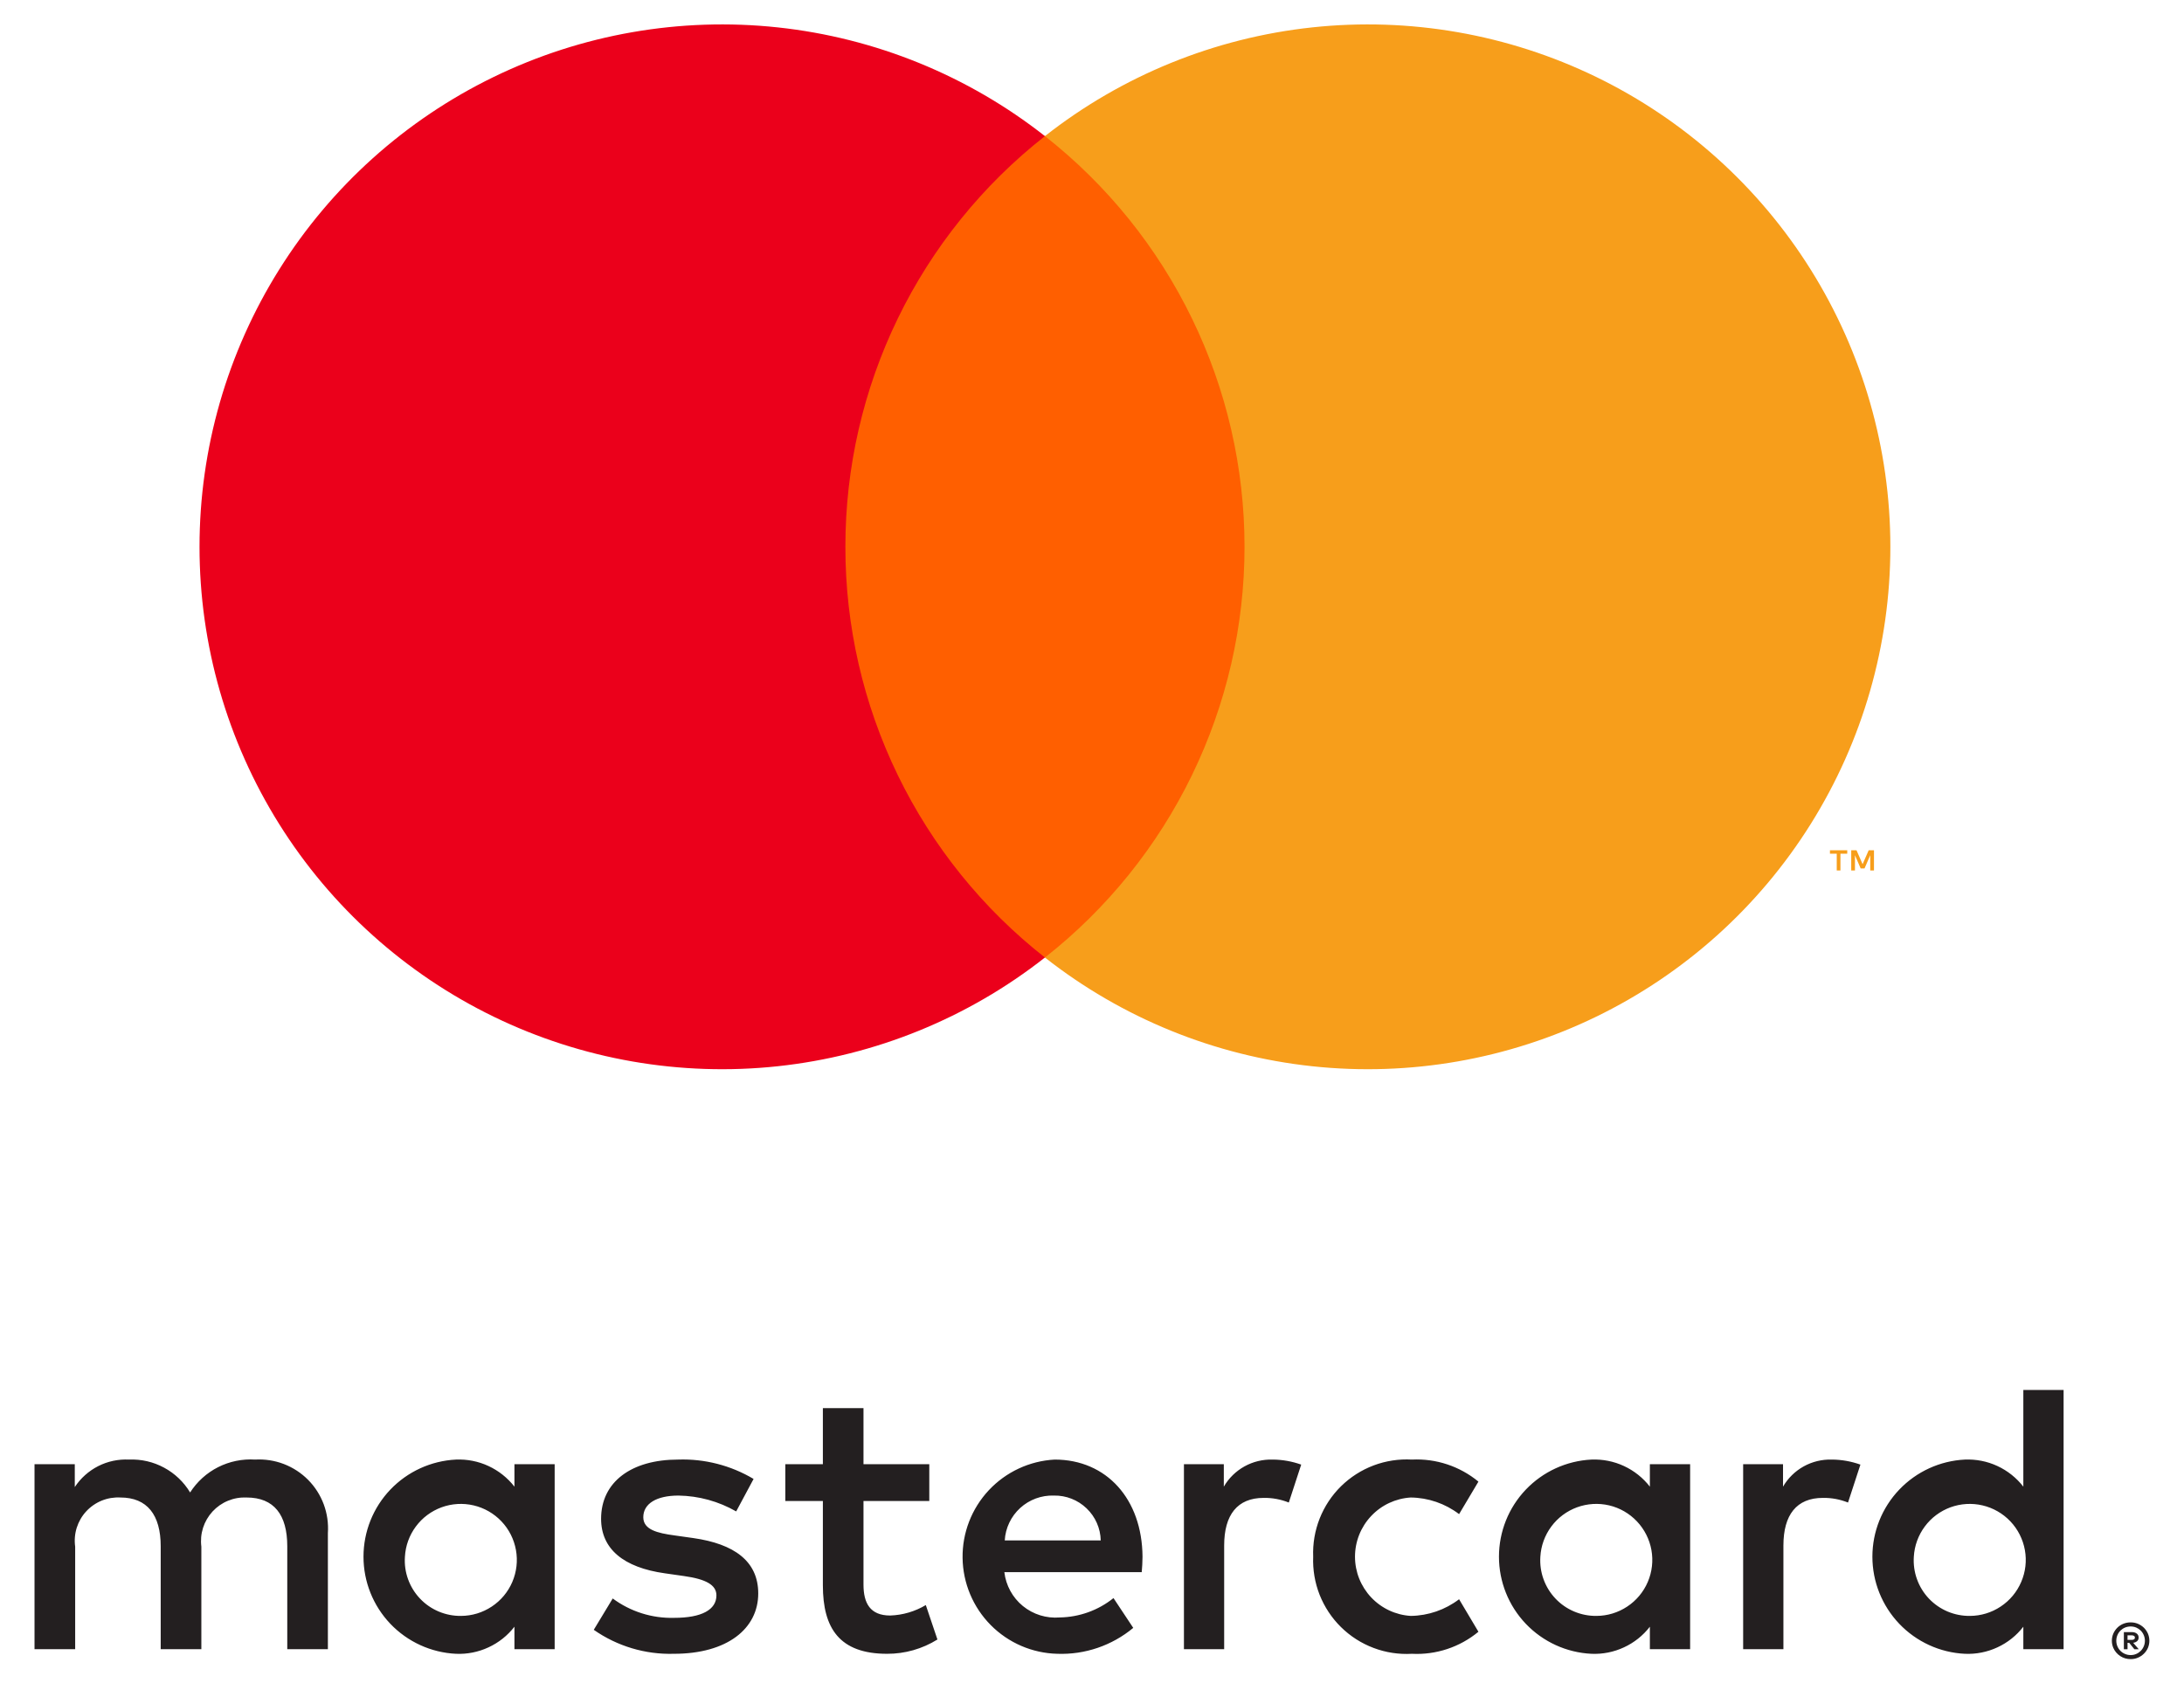 <svg width="62" height="48" viewBox="0 0 62 48" fill="none" xmlns="http://www.w3.org/2000/svg">
<path d="M9.308 46.829V43.533C9.327 43.255 9.287 42.977 9.191 42.717C9.094 42.456 8.943 42.219 8.748 42.022C8.552 41.824 8.317 41.671 8.057 41.571C7.798 41.472 7.52 41.429 7.243 41.445C6.88 41.422 6.517 41.496 6.192 41.66C5.868 41.824 5.593 42.073 5.397 42.379C5.218 42.082 4.963 41.838 4.657 41.674C4.352 41.509 4.008 41.43 3.661 41.445C3.359 41.43 3.058 41.494 2.788 41.631C2.519 41.768 2.289 41.973 2.123 42.225V41.577H0.98V46.829H2.134V43.917C2.109 43.737 2.124 43.554 2.178 43.381C2.233 43.208 2.324 43.049 2.447 42.916C2.57 42.783 2.721 42.678 2.889 42.61C3.057 42.542 3.238 42.512 3.419 42.522C4.178 42.522 4.562 43.016 4.562 43.906V46.829H5.716V43.917C5.693 43.738 5.709 43.556 5.764 43.383C5.819 43.211 5.911 43.053 6.033 42.92C6.156 42.787 6.306 42.682 6.473 42.614C6.64 42.545 6.82 42.514 7.001 42.522C7.781 42.522 8.155 43.016 8.155 43.906V46.829H9.308ZM26.381 41.577H24.513V39.984H23.36V41.577H22.294V42.621H23.36V45.016C23.36 46.235 23.832 46.96 25.183 46.96C25.688 46.962 26.183 46.821 26.612 46.554L26.282 45.576C25.976 45.759 25.628 45.861 25.271 45.873C24.7 45.873 24.513 45.521 24.513 44.994V42.621H26.381V41.577ZM36.126 41.445C35.847 41.437 35.572 41.504 35.328 41.639C35.084 41.775 34.882 41.973 34.742 42.214V41.577H33.61V46.829H34.752V43.884C34.752 43.016 35.126 42.533 35.873 42.533C36.117 42.529 36.36 42.574 36.587 42.665L36.939 41.588C36.678 41.495 36.403 41.446 36.126 41.445ZM21.393 41.995C20.746 41.61 20.003 41.419 19.251 41.445C17.921 41.445 17.064 42.082 17.064 43.126C17.064 43.983 17.702 44.511 18.877 44.675L19.416 44.752C20.042 44.84 20.338 45.005 20.338 45.301C20.338 45.708 19.921 45.939 19.141 45.939C18.514 45.957 17.898 45.763 17.394 45.389L16.856 46.279C17.521 46.744 18.318 46.983 19.13 46.96C20.646 46.96 21.525 46.246 21.525 45.246C21.525 44.324 20.833 43.84 19.69 43.675L19.152 43.599C18.657 43.533 18.262 43.434 18.262 43.082C18.262 42.698 18.635 42.467 19.262 42.467C19.837 42.476 20.4 42.631 20.899 42.917L21.393 41.995ZM52.001 41.445C51.722 41.437 51.447 41.504 51.203 41.639C50.959 41.775 50.757 41.973 50.617 42.214V41.577H49.485V46.829H50.628V43.884C50.628 43.016 51.001 42.533 51.748 42.533C51.993 42.529 52.235 42.574 52.462 42.665L52.814 41.588C52.553 41.495 52.278 41.446 52.001 41.445ZM37.279 44.203C37.264 44.573 37.327 44.942 37.462 45.286C37.599 45.63 37.805 45.943 38.069 46.202C38.333 46.462 38.648 46.664 38.995 46.794C39.341 46.925 39.711 46.981 40.081 46.96C40.767 46.995 41.441 46.772 41.97 46.334L41.421 45.411C41.026 45.712 40.544 45.878 40.048 45.884C39.62 45.858 39.218 45.669 38.924 45.357C38.63 45.044 38.466 44.632 38.466 44.203C38.466 43.774 38.63 43.361 38.924 43.049C39.218 42.736 39.62 42.548 40.048 42.522C40.544 42.528 41.026 42.693 41.421 42.994L41.97 42.071C41.441 41.634 40.767 41.411 40.081 41.445C39.711 41.424 39.341 41.481 38.995 41.611C38.648 41.742 38.333 41.944 38.069 42.203C37.805 42.463 37.599 42.775 37.463 43.119C37.327 43.464 37.264 43.833 37.279 44.203ZM47.98 44.203V41.577H46.837V42.214C46.642 41.963 46.39 41.762 46.101 41.628C45.813 41.494 45.496 41.432 45.178 41.445C44.471 41.48 43.803 41.786 43.314 42.299C42.825 42.812 42.553 43.494 42.553 44.203C42.553 44.912 42.825 45.593 43.314 46.107C43.803 46.62 44.471 46.926 45.178 46.96C45.496 46.974 45.813 46.911 46.101 46.777C46.39 46.644 46.642 46.443 46.837 46.191V46.829H47.98V44.203ZM43.728 44.203C43.746 43.893 43.854 43.595 44.039 43.346C44.224 43.096 44.478 42.907 44.77 42.8C45.061 42.694 45.377 42.675 45.679 42.745C45.982 42.816 46.256 42.974 46.47 43.2C46.683 43.425 46.826 43.708 46.881 44.013C46.936 44.319 46.9 44.634 46.778 44.919C46.656 45.205 46.453 45.448 46.194 45.619C45.935 45.791 45.632 45.883 45.321 45.884C45.104 45.887 44.888 45.844 44.688 45.76C44.487 45.675 44.306 45.55 44.157 45.392C44.007 45.234 43.892 45.047 43.818 44.842C43.744 44.638 43.714 44.42 43.728 44.203ZM29.941 41.445C29.228 41.483 28.558 41.795 28.07 42.316C27.583 42.837 27.316 43.526 27.326 44.24C27.336 44.953 27.622 45.635 28.123 46.142C28.625 46.65 29.304 46.943 30.017 46.96C30.801 46.988 31.568 46.726 32.171 46.224L31.61 45.378C31.177 45.726 30.639 45.919 30.083 45.928C29.706 45.959 29.331 45.843 29.037 45.603C28.744 45.363 28.556 45.019 28.512 44.642H32.412C32.423 44.499 32.434 44.357 32.434 44.203C32.423 42.566 31.413 41.445 29.941 41.445ZM29.919 42.467C30.264 42.46 30.597 42.591 30.846 42.83C31.096 43.068 31.24 43.396 31.248 43.741H28.523C28.543 43.389 28.701 43.058 28.961 42.82C29.222 42.582 29.566 42.455 29.919 42.467ZM58.582 44.203V39.468H57.439V42.214C57.244 41.963 56.992 41.762 56.703 41.628C56.415 41.494 56.098 41.432 55.78 41.445C55.072 41.48 54.405 41.786 53.916 42.299C53.427 42.812 53.154 43.494 53.154 44.203C53.154 44.912 53.427 45.593 53.916 46.107C54.405 46.62 55.072 46.926 55.78 46.96C56.098 46.974 56.415 46.911 56.703 46.777C56.992 46.644 57.244 46.443 57.439 46.191V46.829H58.582V44.203ZM60.486 46.068C60.557 46.067 60.628 46.081 60.693 46.108C60.756 46.135 60.813 46.173 60.862 46.22C60.91 46.268 60.949 46.325 60.976 46.387C61.003 46.451 61.017 46.52 61.017 46.589C61.017 46.659 61.003 46.728 60.976 46.792C60.949 46.854 60.91 46.91 60.862 46.957C60.813 47.005 60.756 47.043 60.693 47.07C60.628 47.098 60.557 47.112 60.486 47.111C60.382 47.112 60.279 47.083 60.192 47.026C60.104 46.969 60.035 46.888 59.993 46.792C59.966 46.728 59.952 46.659 59.952 46.589C59.952 46.52 59.966 46.451 59.993 46.387C60.02 46.325 60.059 46.268 60.107 46.22C60.155 46.172 60.213 46.134 60.276 46.108C60.343 46.081 60.414 46.067 60.486 46.068ZM60.486 46.996C60.541 46.997 60.594 46.986 60.644 46.964C60.692 46.944 60.735 46.914 60.772 46.877C60.848 46.801 60.89 46.697 60.89 46.589C60.89 46.482 60.848 46.378 60.772 46.301C60.735 46.265 60.692 46.236 60.644 46.215C60.594 46.194 60.541 46.184 60.486 46.184C60.431 46.184 60.377 46.194 60.326 46.215C60.277 46.235 60.233 46.265 60.196 46.301C60.12 46.378 60.078 46.482 60.078 46.589C60.078 46.697 60.12 46.801 60.196 46.877C60.233 46.914 60.277 46.944 60.326 46.964C60.377 46.986 60.431 46.997 60.486 46.996ZM60.517 46.345C60.569 46.342 60.62 46.356 60.661 46.387C60.678 46.4 60.691 46.418 60.7 46.437C60.709 46.457 60.712 46.478 60.712 46.5C60.712 46.518 60.709 46.537 60.702 46.554C60.695 46.571 60.685 46.586 60.671 46.599C60.639 46.627 60.599 46.644 60.557 46.647L60.715 46.83H60.591L60.444 46.648H60.397V46.83H60.293V46.345H60.517ZM60.397 46.436V46.565H60.516C60.539 46.566 60.562 46.561 60.581 46.549C60.589 46.544 60.596 46.536 60.6 46.528C60.604 46.519 60.606 46.51 60.605 46.5C60.606 46.49 60.604 46.481 60.6 46.473C60.596 46.464 60.589 46.457 60.581 46.452C60.561 46.44 60.539 46.435 60.516 46.436H60.397ZM54.33 44.203C54.348 43.893 54.456 43.595 54.641 43.346C54.826 43.096 55.08 42.907 55.371 42.8C55.663 42.694 55.979 42.675 56.281 42.746C56.584 42.817 56.858 42.975 57.072 43.2C57.285 43.425 57.428 43.708 57.483 44.014C57.538 44.319 57.502 44.634 57.379 44.919C57.257 45.205 57.054 45.448 56.795 45.619C56.537 45.791 56.233 45.883 55.923 45.884C55.706 45.887 55.49 45.844 55.289 45.76C55.089 45.675 54.908 45.55 54.758 45.392C54.609 45.234 54.493 45.047 54.42 44.842C54.346 44.638 54.316 44.42 54.33 44.203ZM15.746 44.203V41.577H14.604V42.214C14.409 41.963 14.156 41.762 13.867 41.628C13.579 41.494 13.262 41.432 12.945 41.445C12.237 41.48 11.569 41.786 11.08 42.299C10.591 42.812 10.319 43.494 10.319 44.203C10.319 44.912 10.591 45.593 11.08 46.107C11.569 46.62 12.237 46.926 12.945 46.96C13.262 46.974 13.579 46.911 13.867 46.777C14.156 46.644 14.409 46.443 14.604 46.191V46.829H15.746V44.203ZM11.495 44.203C11.512 43.893 11.62 43.595 11.805 43.346C11.99 43.096 12.244 42.907 12.536 42.8C12.827 42.694 13.143 42.675 13.446 42.746C13.748 42.817 14.023 42.975 14.236 43.2C14.45 43.425 14.592 43.708 14.647 44.014C14.702 44.319 14.666 44.634 14.544 44.919C14.422 45.205 14.219 45.448 13.96 45.619C13.701 45.791 13.398 45.883 13.087 45.884C12.87 45.887 12.654 45.844 12.454 45.76C12.253 45.675 12.072 45.55 11.923 45.392C11.773 45.234 11.658 45.047 11.584 44.842C11.51 44.638 11.48 44.42 11.495 44.203Z" fill="#231F20"/>
<path d="M36.155 3.864H23.176V27.189H36.155V3.864Z" fill="#FF5F00"/>
<path d="M23.999 15.527C23.997 13.281 24.506 11.063 25.487 9.043C26.469 7.022 27.897 5.252 29.664 3.865C27.476 2.145 24.848 1.075 22.081 0.778C19.313 0.481 16.518 0.969 14.015 2.185C11.511 3.402 9.4 5.298 7.924 7.657C6.447 10.016 5.664 12.744 5.664 15.527C5.664 18.31 6.447 21.037 7.924 23.397C9.4 25.756 11.511 27.652 14.015 28.869C16.518 30.085 19.313 30.573 22.081 30.276C24.848 29.979 27.476 28.909 29.664 27.189C27.897 25.802 26.469 24.032 25.487 22.011C24.506 19.991 23.997 17.773 23.999 15.527Z" fill="#EB001B"/>
<path d="M53.664 15.527C53.664 18.31 52.881 21.037 51.404 23.397C49.928 25.756 47.817 27.652 45.314 28.869C42.81 30.085 40.015 30.573 37.248 30.276C34.48 29.979 31.852 28.909 29.664 27.189C31.43 25.801 32.857 24.03 33.838 22.01C34.82 19.989 35.33 17.773 35.33 15.527C35.33 13.281 34.82 11.064 33.838 9.044C32.857 7.024 31.43 5.253 29.664 3.865C31.852 2.145 34.48 1.075 37.248 0.778C40.015 0.481 42.81 0.969 45.314 2.185C47.817 3.402 49.928 5.298 51.404 7.657C52.881 10.017 53.664 12.744 53.664 15.527Z" fill="#F79E1B"/>
<path d="M52.247 24.718V24.241H52.44V24.143H51.949V24.241H52.142V24.718H52.247ZM53.199 24.718V24.143H53.049L52.876 24.539L52.703 24.143H52.553V24.718H52.659V24.284L52.821 24.659H52.931L53.093 24.283V24.718H53.199Z" fill="#F79E1B"/>
</svg>
